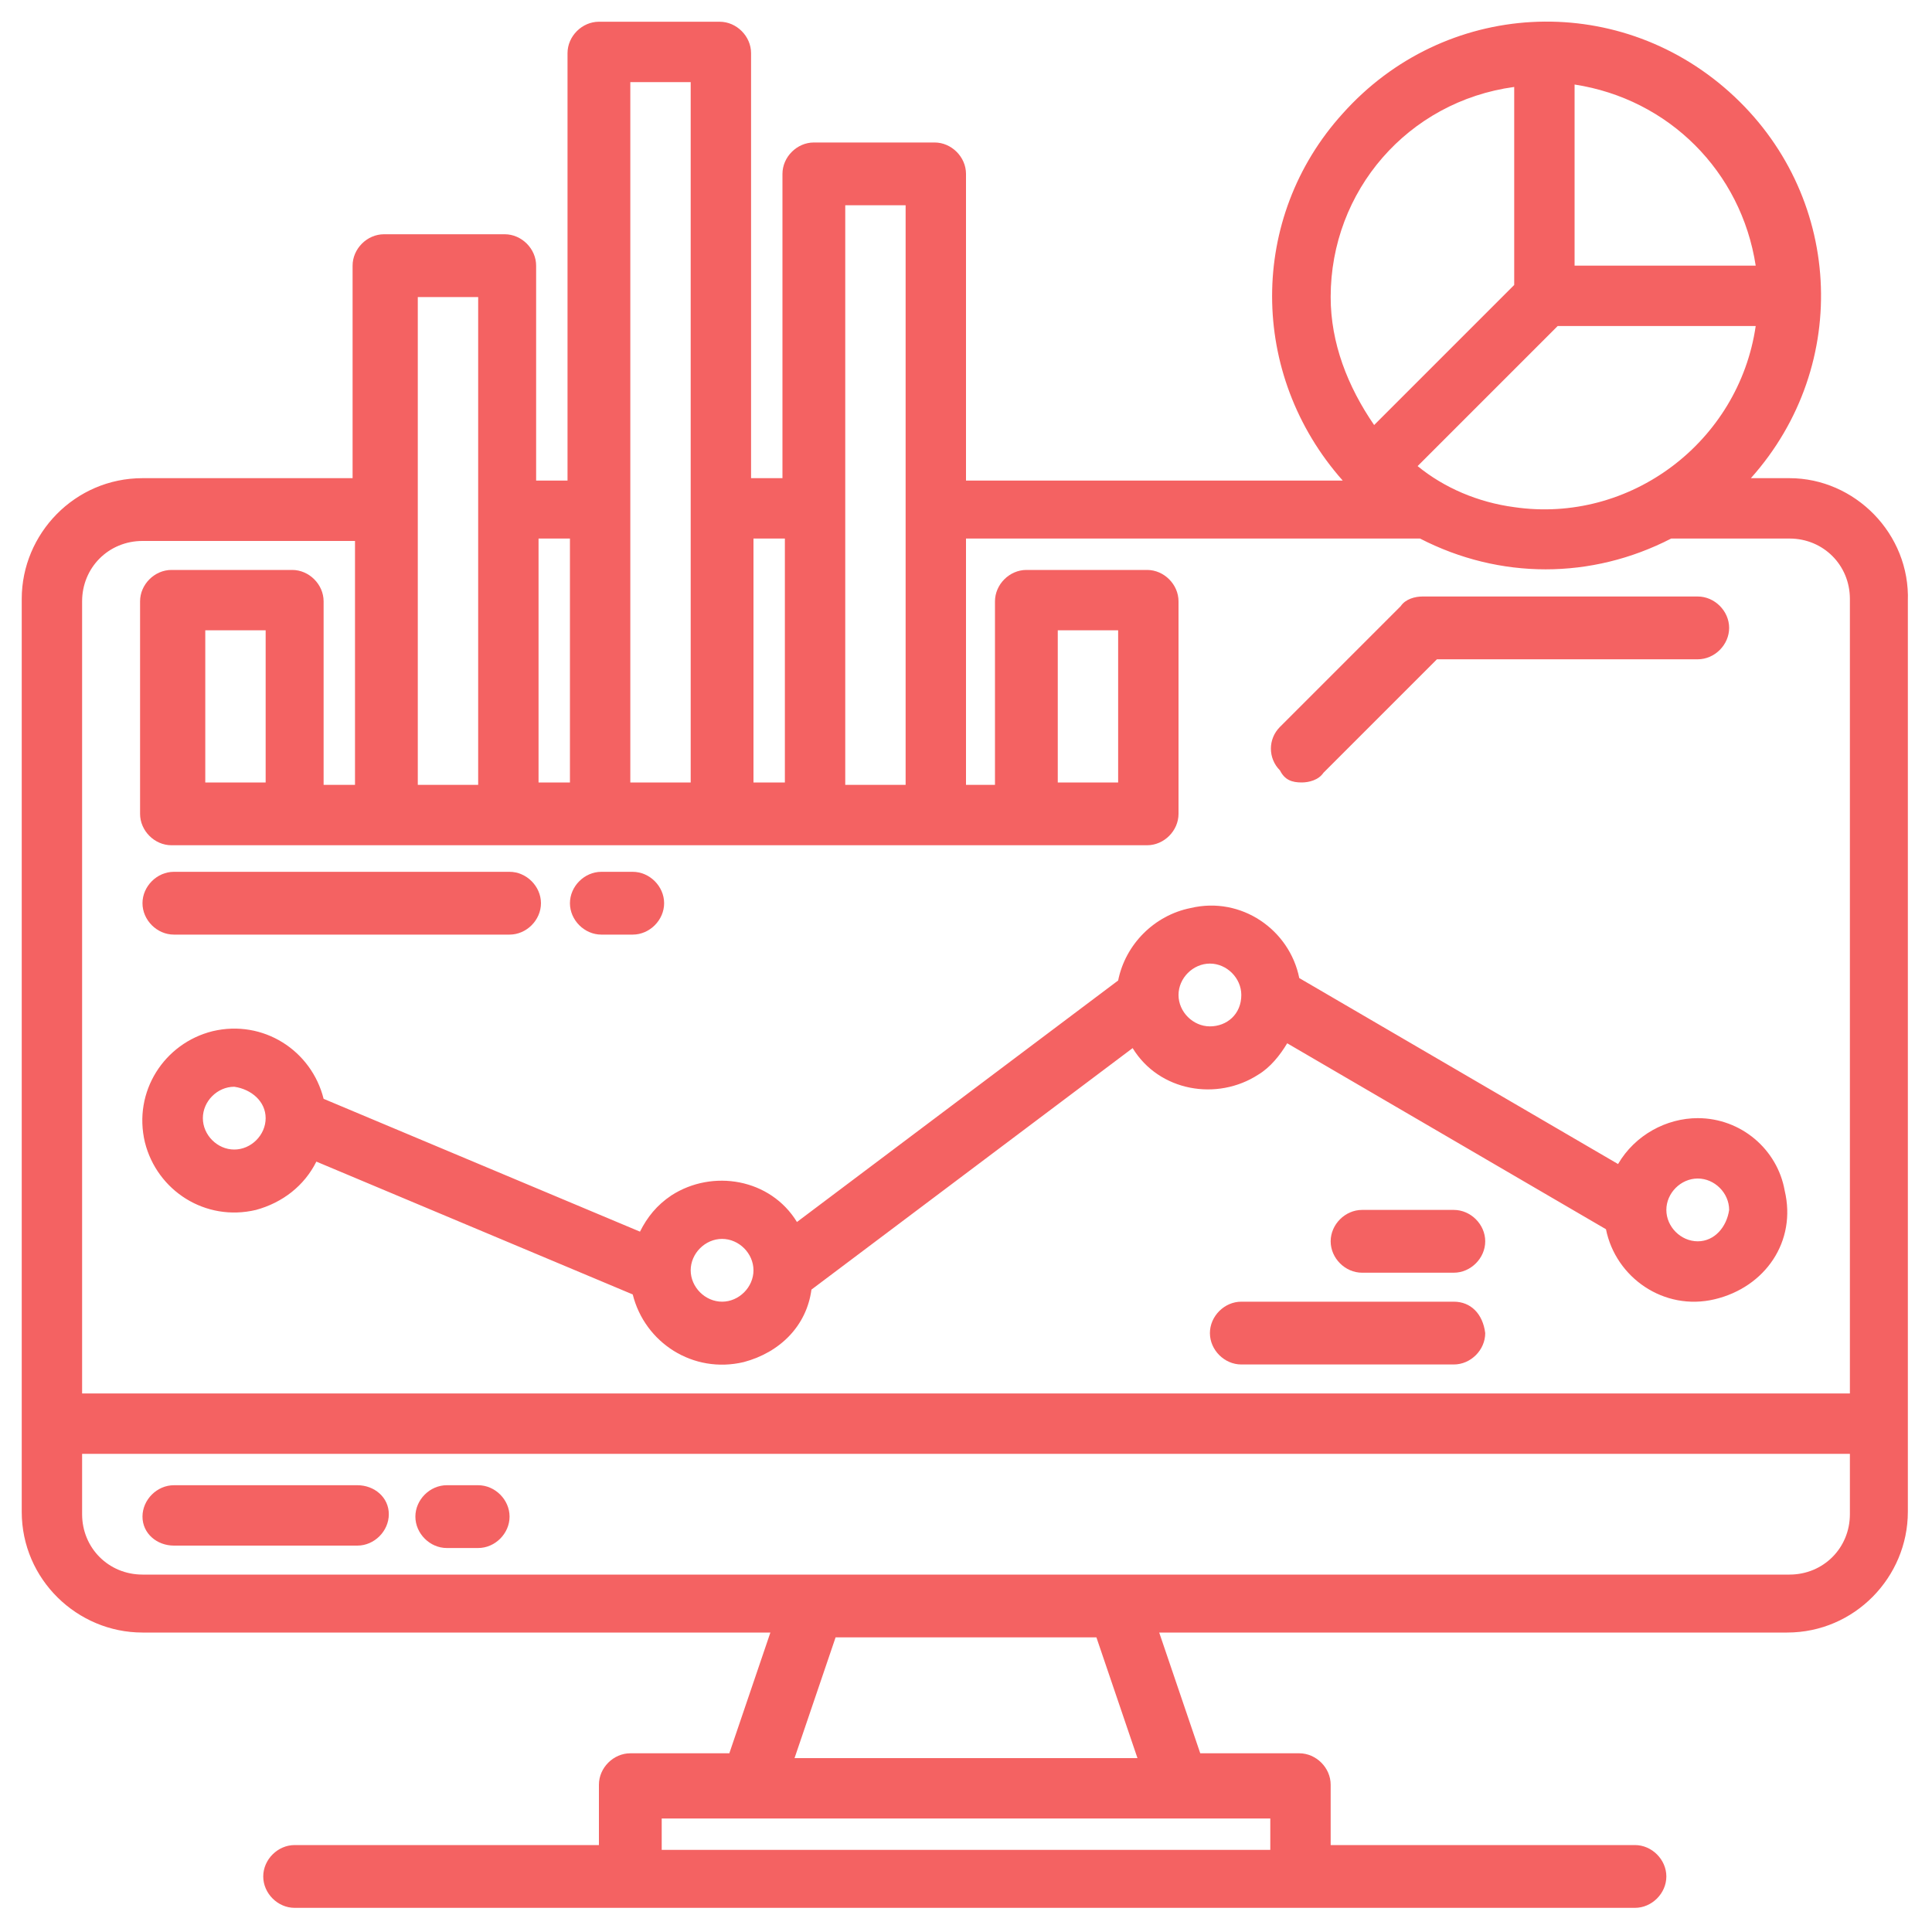 <svg xmlns="http://www.w3.org/2000/svg" xmlns:xlink="http://www.w3.org/1999/xlink" id="Layer_1" x="0px" y="0px" viewBox="0 0 80 80" style="enable-background:new 0 0 80 80;" xml:space="preserve"><style type="text/css">	.st0{fill:#F46262;}</style><g>	<path class="st0" d="M74.1,19.8h-1.6c4.2-4.7,3.8-11.8-0.9-16c-4.7-4.2-11.8-3.8-16,0.9c-3.9,4.3-3.9,10.8,0,15.2H40V7.2  c0-0.7-0.6-1.3-1.3-1.3h-5c-0.7,0-1.3,0.6-1.3,1.3v12.6h-1.3V2.2c0-0.7-0.6-1.3-1.3-1.3h-5c-0.7,0-1.3,0.6-1.3,1.3v17.7h-1.3V11  c0-0.7-0.6-1.3-1.3-1.3h-5c-0.7,0-1.3,0.6-1.3,1.3v8.8H5.9c-2.8,0-5,2.3-5,5v37.8c0,2.8,2.3,5,5,5h26l-1.7,5h-4.1  c-0.7,0-1.3,0.6-1.3,1.3v2.5H12.2c-0.7,0-1.3,0.6-1.3,1.3c0,0.7,0.6,1.3,1.3,1.3h55.5c0.7,0,1.3-0.6,1.3-1.3c0-0.7-0.6-1.3-1.3-1.3  H55.1v-2.5c0-0.7-0.6-1.3-1.3-1.3h-4.1l-1.7-5h26c2.8,0,5-2.3,5-5V24.9C79.1,22.1,76.8,19.8,74.1,19.8z M65.2,3.5  c3.9,0.6,6.9,3.6,7.5,7.5h-7.5V3.5z M64.5,13.5h8.2c-0.7,4.8-5.2,8.2-10,7.5c-1.5-0.2-2.9-0.8-4-1.7L64.5,13.5z M55.1,12.3  c0-4.4,3.2-8.1,7.6-8.7v8.2l-5.8,5.8C55.8,16,55.1,14.2,55.1,12.3z M35,8.5h2.5v24H35V8.5z M31.2,22.3h1.3v10.1h-1.3V22.3z   M26.1,3.4h2.5v29h-2.5V3.4z M22.3,22.3h1.3v10.1h-1.3V22.3z M17.3,12.3h2.5v20.2h-2.5V12.3z M52.6,75.3v1.3H27.4v-1.3H52.6z   M32.9,72.8l1.7-5h10.8l1.7,5H32.9z M76.6,62.7c0,1.4-1.1,2.5-2.5,2.5H5.9c-1.4,0-2.5-1.1-2.5-2.5v-2.5h73.2V62.7z M76.6,57.7H3.4  V24.9c0-1.4,1.1-2.5,2.5-2.5h8.8v10.1h-1.3v-7.6c0-0.7-0.6-1.3-1.3-1.3h-5c-0.7,0-1.3,0.6-1.3,1.3v8.8c0,0.7,0.6,1.3,1.3,1.3h40.4  c0.7,0,1.3-0.6,1.3-1.3v-8.8c0-0.7-0.6-1.3-1.3-1.3h-5c-0.7,0-1.3,0.6-1.3,1.3v7.6H40V22.3h18.8c3.3,1.7,7.1,1.7,10.4,0h4.9  c1.4,0,2.5,1.1,2.5,2.5V57.7z M11,26.1v6.3H8.5v-6.3H11z M43.8,32.4v-6.3h2.5v6.3H43.8z"></path>	<path class="st0" d="M14.8,61.5H7.2c-0.7,0-1.3,0.6-1.3,1.3S6.5,64,7.2,64h7.6c0.7,0,1.3-0.6,1.3-1.3S15.5,61.5,14.8,61.5z"></path>	<path class="st0" d="M19.8,61.5h-1.3c-0.7,0-1.3,0.6-1.3,1.3s0.6,1.3,1.3,1.3h1.3c0.7,0,1.3-0.6,1.3-1.3S20.5,61.5,19.8,61.5z"></path>	<path class="st0" d="M53.9,32.4c0.3,0,0.7-0.1,0.9-0.4l4.7-4.7h10.8c0.7,0,1.3-0.6,1.3-1.3c0-0.7-0.6-1.3-1.3-1.3H58.9  c-0.3,0-0.7,0.1-0.9,0.4l-5,5c-0.5,0.5-0.5,1.3,0,1.8C53.2,32.3,53.5,32.4,53.9,32.4z"></path>	<path class="st0" d="M70.3,46.3c-1.3,0-2.6,0.7-3.3,1.9l-13.2-7.7c-0.4-2-2.4-3.4-4.5-2.9c-1.5,0.3-2.7,1.5-3,3l-13.3,10  c-1.1-1.8-3.5-2.2-5.2-1.1c-0.6,0.4-1,0.9-1.3,1.5l-13.1-5.5c-0.5-2-2.5-3.3-4.6-2.8c-2,0.5-3.3,2.5-2.8,4.6c0.5,2,2.5,3.3,4.6,2.8  c1.1-0.3,2-1,2.5-2l13.1,5.5c0.5,2,2.5,3.3,4.6,2.8c1.5-0.4,2.6-1.5,2.8-3l13.3-10c1.1,1.8,3.5,2.2,5.2,1.1  c0.5-0.3,0.9-0.8,1.2-1.3l13.2,7.7c0.4,2,2.4,3.4,4.5,2.9s3.4-2.4,2.9-4.5C73.6,47.6,72.1,46.3,70.3,46.3z M11,46.3  c0,0.7-0.6,1.3-1.3,1.3c-0.7,0-1.3-0.6-1.3-1.3c0-0.7,0.6-1.3,1.3-1.3C10.4,45.1,11,45.6,11,46.3L11,46.3z M29.9,53.9  c-0.7,0-1.3-0.6-1.3-1.3v0c0-0.7,0.6-1.3,1.3-1.3c0.7,0,1.3,0.6,1.3,1.3C31.2,53.3,30.6,53.9,29.9,53.9z M50.1,42.5  c-0.7,0-1.3-0.6-1.3-1.3c0-0.7,0.6-1.3,1.3-1.3s1.3,0.6,1.3,1.3C51.4,42,50.8,42.5,50.1,42.5z M70.3,51.4c-0.7,0-1.3-0.6-1.3-1.3  s0.6-1.3,1.3-1.3c0.7,0,1.3,0.6,1.3,1.3C71.5,50.8,71,51.4,70.3,51.4z"></path>	<path class="st0" d="M60.2,53.9h-8.8c-0.7,0-1.3,0.6-1.3,1.3c0,0.7,0.6,1.3,1.3,1.3h8.8c0.7,0,1.3-0.6,1.3-1.3  C61.4,54.4,60.9,53.9,60.2,53.9z"></path>	<path class="st0" d="M60.2,50.1h-3.8c-0.7,0-1.3,0.6-1.3,1.3s0.6,1.3,1.3,1.3h3.8c0.7,0,1.3-0.6,1.3-1.3S60.9,50.1,60.2,50.1z"></path>	<path class="st0" d="M7.2,38.7h13.9c0.7,0,1.3-0.6,1.3-1.3s-0.6-1.3-1.3-1.3H7.2c-0.7,0-1.3,0.6-1.3,1.3S6.5,38.7,7.2,38.7z"></path>	<path class="st0" d="M24.9,38.7h1.3c0.7,0,1.3-0.6,1.3-1.3s-0.6-1.3-1.3-1.3h-1.3c-0.7,0-1.3,0.6-1.3,1.3S24.2,38.7,24.9,38.7z"></path></g></svg>